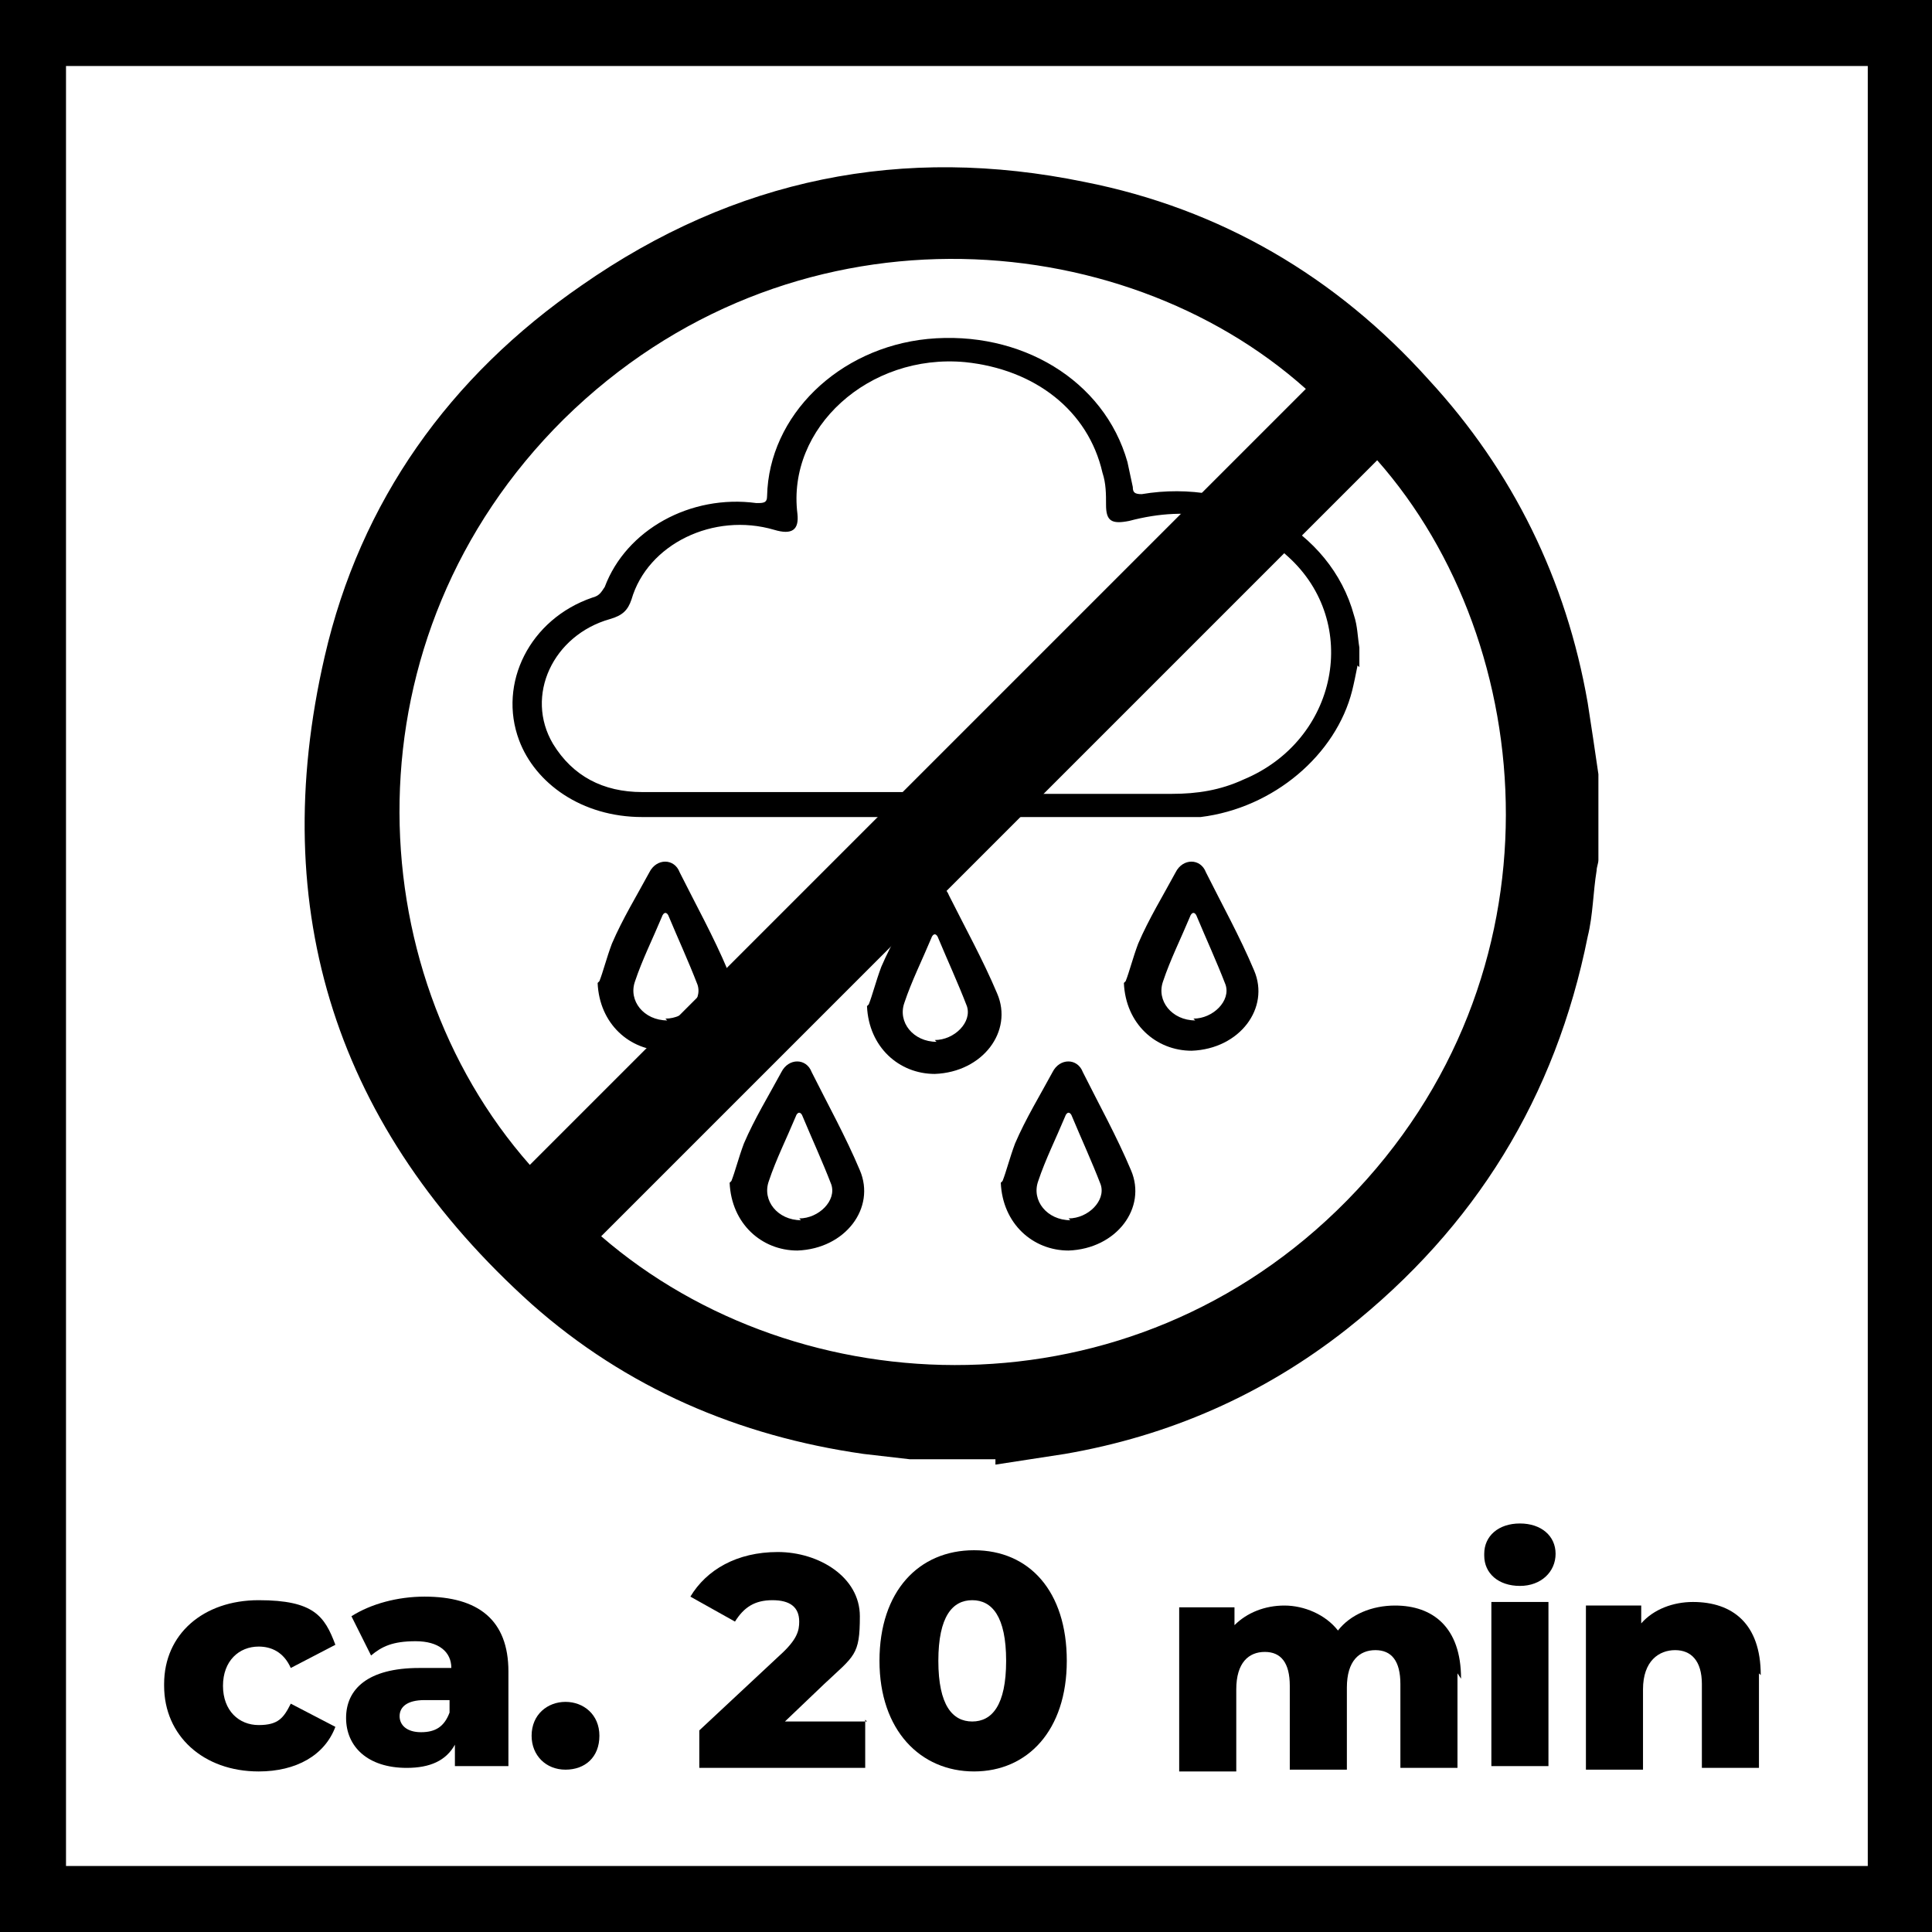 <?xml version="1.0" encoding="UTF-8"?>
<svg id="Ebene_1" xmlns="http://www.w3.org/2000/svg" version="1.1" viewBox="0 0 108.3 108.3">
  <!-- Generator: Adobe Illustrator 29.8.0, SVG Export Plug-In . SVG Version: 2.1.1 Build 160)  -->
  <path d="M108.3,108.3H0V0h108.3v108.3ZM3.7,104.6h101V3.7H3.7v101Z"/>
  <g>
    <path d="M76.1,37.3c-.1.5-.2,1-.3,1.4-.9,3.6-4.4,6.6-8.5,7.1-.5,0-1,0-1.6,0-9.9,0-19.8,0-29.7,0-3.4,0-6-1.9-6.9-4.3-1.2-3.2.6-6.8,4.1-8,.4-.1.5-.3.7-.6,1.2-3.2,4.8-5.2,8.5-4.7.4,0,.6,0,.6-.4.1-4.5,4-8.3,9-8.8,5.2-.5,9.9,2.3,11.2,6.9.1.5.2.9.3,1.4,0,.3.1.4.5.4,5.3-.9,10.6,2,11.9,6.8.2.6.2,1.2.3,1.8v1.1ZM51,44.5c4.9,0,9.8,0,14.7,0,1.4,0,2.7-.2,4-.8,5.3-2.2,6.6-8.8,2.5-12.5-2.5-2.3-5.5-2.9-8.9-2-1,.2-1.3,0-1.3-.9,0-.6,0-1.2-.2-1.8-.8-3.5-3.8-5.8-7.7-6.2-5.4-.5-10,3.7-9.4,8.5.1.9-.3,1.2-1.3.9-3.4-1-7.1.8-8,3.9-.2.6-.5.9-1.2,1.1-3.2.9-4.8,4.3-3.2,7,1.1,1.8,2.8,2.7,5,2.7,5,0,10,0,15,0Z"/>
    <path d="M33.6,55c.2-.5.4-1.3.7-2.1.6-1.4,1.4-2.7,2.1-4,.4-.8,1.4-.8,1.7,0,.9,1.8,1.9,3.6,2.7,5.5.9,2.1-.8,4.4-3.5,4.5-2,0-3.7-1.5-3.8-3.8ZM37.3,57.1c1.1,0,2.1-1,1.8-1.9-.5-1.3-1.1-2.6-1.6-3.8-.1-.3-.3-.3-.4,0-.5,1.2-1.1,2.4-1.5,3.6-.4,1.1.5,2.2,1.8,2.2Z"/>
    <path d="M48.7,56.3c.2-.5.4-1.3.7-2.1.6-1.4,1.4-2.7,2.1-4,.4-.8,1.4-.8,1.7,0,.9,1.8,1.9,3.6,2.7,5.5.9,2.1-.8,4.4-3.5,4.5-2,0-3.7-1.5-3.8-3.8ZM52.4,58.3c1.1,0,2.1-1,1.8-1.9-.5-1.3-1.1-2.6-1.6-3.8-.1-.3-.3-.3-.4,0-.5,1.2-1.1,2.4-1.5,3.6-.4,1.1.5,2.2,1.8,2.2Z"/>
    <path d="M63.1,55c.2-.5.4-1.3.7-2.1.6-1.4,1.4-2.7,2.1-4,.4-.8,1.4-.8,1.7,0,.9,1.8,1.9,3.6,2.7,5.5.9,2.1-.8,4.4-3.5,4.5-2,0-3.7-1.5-3.8-3.8ZM66.9,57.1c1.1,0,2.1-1,1.8-1.9-.5-1.3-1.1-2.6-1.6-3.8-.1-.3-.3-.3-.4,0-.5,1.2-1.1,2.4-1.5,3.6-.4,1.1.5,2.2,1.8,2.2Z"/>
    <path d="M41,66.2c.2-.5.4-1.3.7-2.1.6-1.4,1.4-2.7,2.1-4,.4-.8,1.4-.8,1.7,0,.9,1.8,1.9,3.6,2.7,5.5.9,2.1-.8,4.4-3.5,4.5-2,0-3.7-1.5-3.8-3.8ZM44.8,68.3c1.1,0,2.1-1,1.8-1.9-.5-1.3-1.1-2.6-1.6-3.8-.1-.3-.3-.3-.4,0-.5,1.2-1.1,2.4-1.5,3.6-.4,1.1.5,2.2,1.8,2.2Z"/>
    <path d="M56.2,66.2c.2-.5.4-1.3.7-2.1.6-1.4,1.4-2.7,2.1-4,.4-.8,1.4-.8,1.7,0,.9,1.8,1.9,3.6,2.7,5.5.9,2.1-.8,4.4-3.5,4.5-2,0-3.7-1.5-3.8-3.8ZM59.9,68.3c1.1,0,2.1-1,1.8-1.9-.5-1.3-1.1-2.6-1.6-3.8-.1-.3-.3-.3-.4,0-.5,1.2-1.1,2.4-1.5,3.6-.4,1.1.5,2.2,1.8,2.2Z"/>
  </g>
  <g id="XTFl1G.tif">
    <path d="M55.8,81.8h-4.8c-.9-.1-1.7-.2-2.6-.3-7-1-13.3-3.7-18.6-8.4-10.9-9.8-14.9-22-11.6-36.3,2-8.7,7-15.7,14.4-20.8,8.6-6,18-7.9,28.2-5.8,7.6,1.5,14.1,5.3,19.3,11.1,4.7,5.1,7.7,11.2,8.9,18.1.2,1.3.4,2.6.6,4v4.8c0,.2-.1.4-.1.6-.2,1.2-.2,2.5-.5,3.7-1.8,9-6.3,16.3-13.5,22-4.7,3.7-10,6-15.8,7-1.3.2-2.6.4-3.9.6ZM29.7,65.3c14.5-14.5,29-29,43.5-43.5-10.4-9.3-29-10.7-41.6,1.7-12.3,12.2-11.6,30.8-1.9,41.8ZM33.7,69.3c11.1,9.6,29.7,10.3,41.8-2,12.4-12.6,10.8-31.2,1.7-41.5-14.5,14.5-29,29-43.5,43.5Z"/>
  </g>
  <g>
    <path d="M9.2,94.4c0-2.8,2.2-4.7,5.3-4.7s3.7.9,4.3,2.5l-2.5,1.3c-.4-.9-1.1-1.2-1.8-1.2-1.1,0-2,.8-2,2.2s.9,2.2,2,2.2,1.4-.4,1.8-1.2l2.5,1.3c-.6,1.6-2.2,2.5-4.3,2.5-3.1,0-5.3-2-5.3-4.8Z"/>
    <path d="M28.5,93.9v5.1h-3v-1.2c-.5.9-1.4,1.3-2.7,1.3-2.2,0-3.4-1.2-3.4-2.8s1.2-2.8,4.1-2.8h1.8c0-.9-.7-1.5-2-1.5s-1.9.3-2.5.8l-1.1-2.2c1.1-.7,2.6-1.1,4.1-1.1,3,0,4.7,1.3,4.7,4.2ZM25.2,96.1v-.8h-1.4c-1,0-1.4.4-1.4.9s.4.9,1.2.9,1.3-.3,1.6-1.1Z"/>
    <path d="M29.8,97.3c0-1.2.9-1.9,1.9-1.9s1.9.7,1.9,1.9-.8,1.9-1.9,1.9-1.9-.8-1.9-1.9Z"/>
    <path d="M48.5,96.4v2.7h-9.3v-2.1l4.5-4.2c1-.9,1.1-1.4,1.1-1.9,0-.8-.5-1.2-1.5-1.2s-1.6.4-2.1,1.2l-2.5-1.4c.9-1.5,2.6-2.5,4.9-2.5s4.6,1.4,4.6,3.6-.3,2.2-2,3.8l-2.2,2.1h4.6Z"/>
    <path d="M49.3,93.1c0-3.9,2.2-6.2,5.3-6.2s5.2,2.3,5.2,6.2-2.2,6.2-5.2,6.2-5.3-2.3-5.3-6.2ZM56.4,93.1c0-2.5-.8-3.4-1.9-3.4s-1.9.9-1.9,3.4.8,3.4,1.9,3.4,1.9-.9,1.9-3.4Z"/>
    <path d="M81.7,93.8v5.3h-3.2v-4.7c0-1.3-.5-1.9-1.4-1.9s-1.6.6-1.6,2.1v4.6h-3.2v-4.7c0-1.3-.5-1.9-1.4-1.9s-1.6.6-1.6,2.1v4.6h-3.2v-9.2h3.1v1c.7-.7,1.7-1.1,2.8-1.1s2.3.5,3,1.4c.7-.9,1.9-1.4,3.2-1.4,2.1,0,3.7,1.2,3.7,4.1Z"/>
    <path d="M83.2,87.1c0-1,.8-1.7,2-1.7s2,.7,2,1.7-.8,1.8-2,1.8-2-.7-2-1.7ZM83.6,89.8h3.2v9.2h-3.2v-9.2Z"/>
    <path d="M98.6,93.8v5.3h-3.2v-4.7c0-1.3-.6-1.9-1.5-1.9s-1.8.6-1.8,2.2v4.5h-3.2v-9.2h3.1v1c.7-.8,1.8-1.2,2.9-1.2,2.2,0,3.8,1.2,3.8,4.1Z"/>
  </g>
</svg>